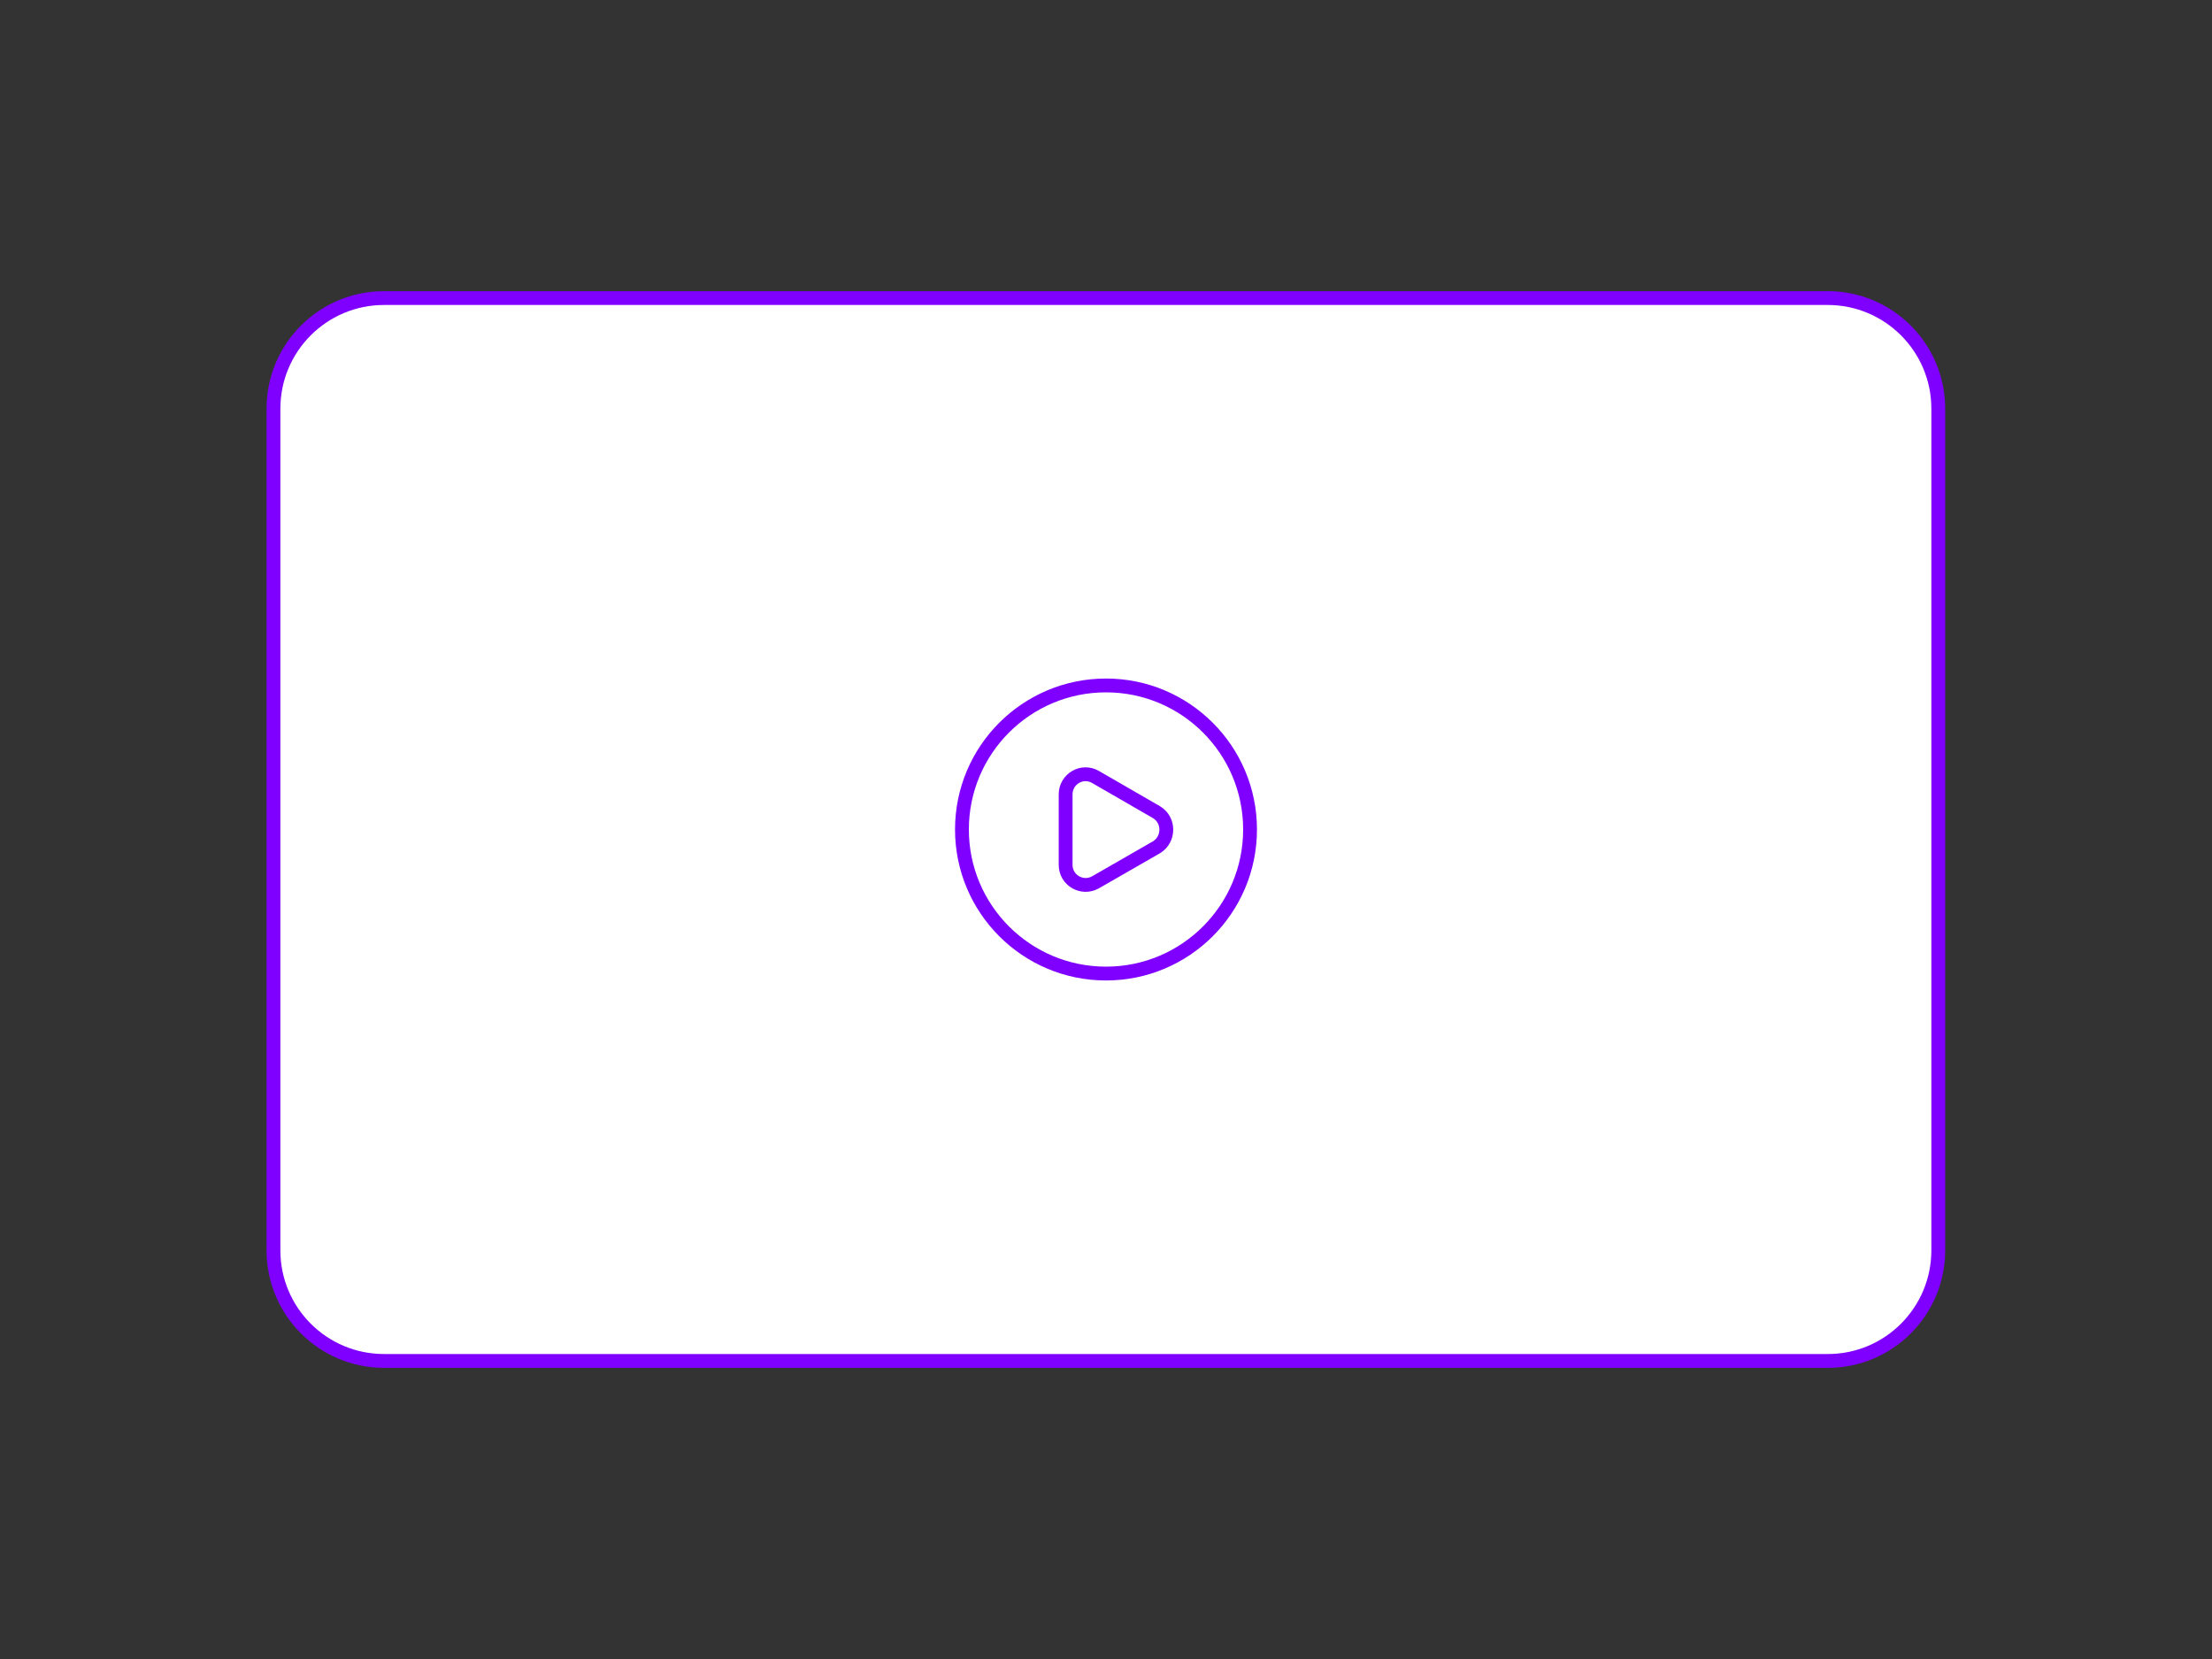 <svg version="1.1" id="Calque_1" xmlns="http://www.w3.org/2000/svg" x="0" y="0" viewBox="0 0 800 600" style="enable-background:new 0 0 800 600" xml:space="preserve"><rect x="0" y="0" width="800" height="600" fill="#333333" stroke="none"/><style>.st0{fill:#fff;stroke:#7f00ff;stroke-width:5;stroke-miterlimit:10}</style><path class="st0" d="M661.1 492.2H138.9c-22.1 0-40-17.9-40-40V147.8c0-22.1 17.9-40 40-40H661c22.1 0 40 17.9 40 40v304.4c0 22.1-17.9 40-39.9 40z"/><path class="st0" d="m418.2 293.7-22-12.7c-4.8-2.8-10.8.7-10.8 6.3v25.5c0 5.6 6 9 10.8 6.3l22.1-12.7c4.7-2.9 4.7-9.9-.1-12.7z"/><circle cx="400" cy="300" r="52.1" style="fill:none;stroke:#7f00ff;stroke-width:5;stroke-miterlimit:10"/></svg>